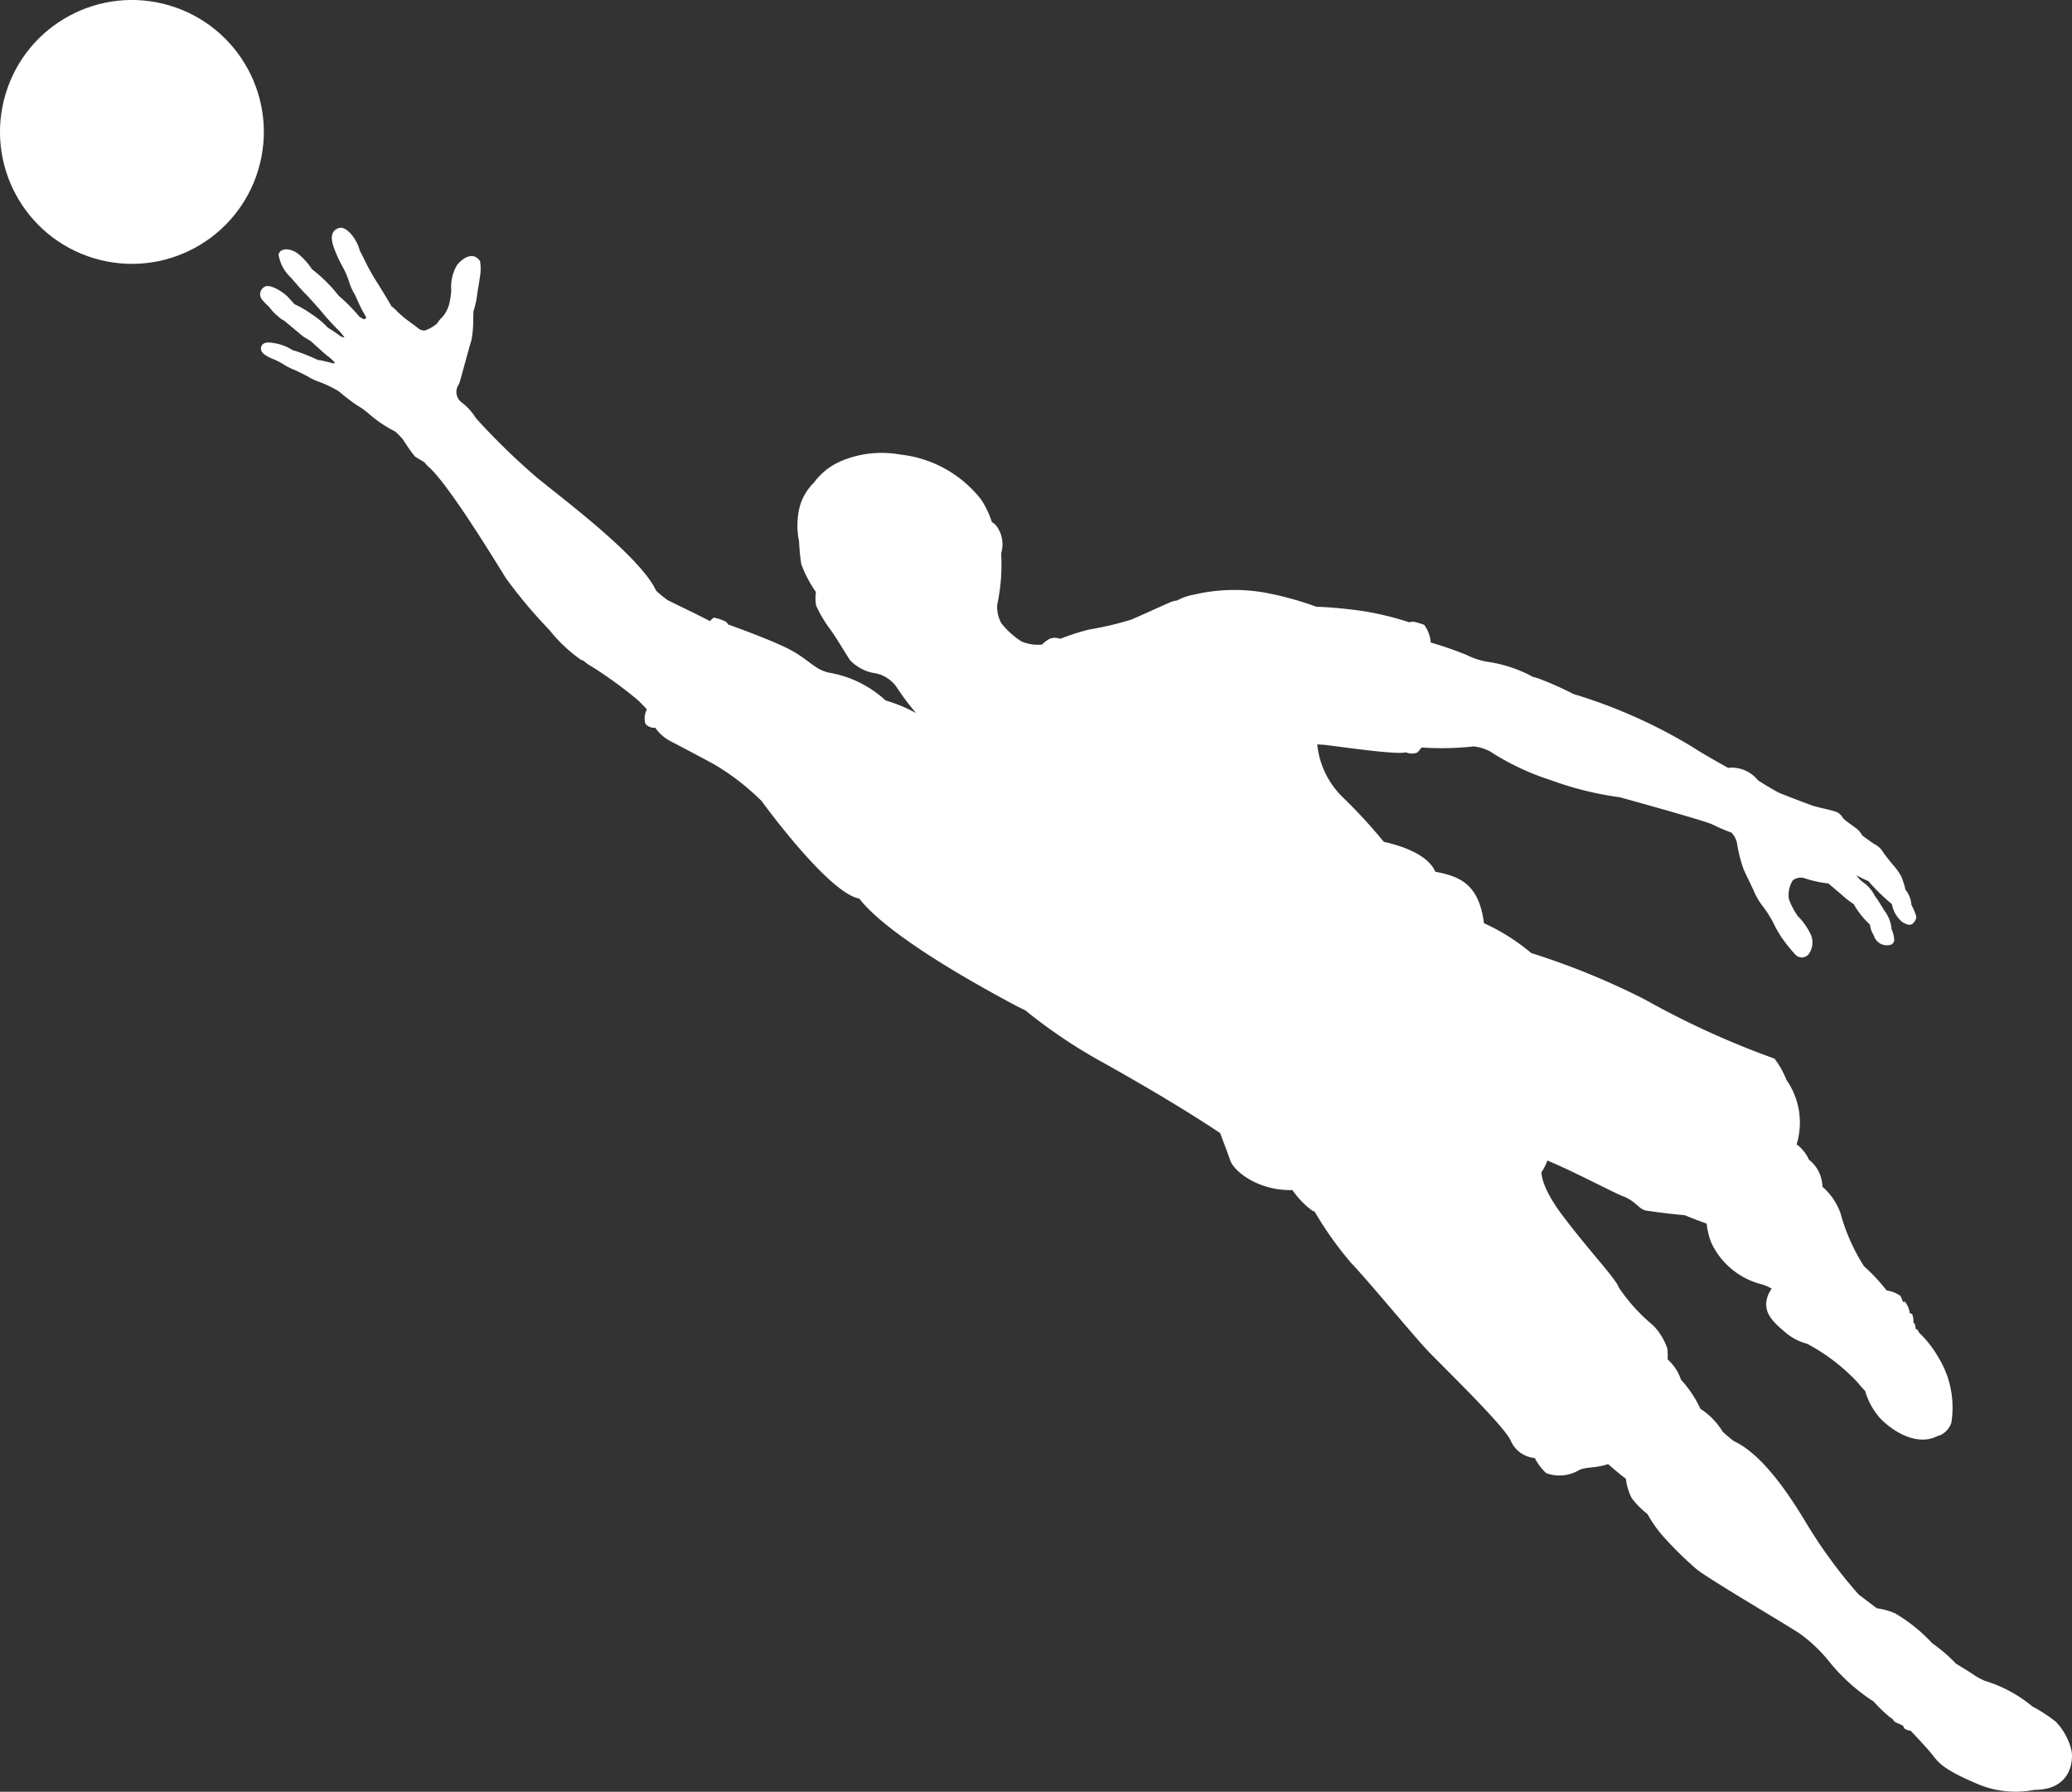 <svg id="Layer_13" data-name="Layer 13" xmlns="http://www.w3.org/2000/svg" width="157.724" height="136.385" viewBox="0 0 157.724 136.385"><rect x="0" y="0" width="157.724" height="136.385" fill="#333333" stroke="none"/><defs><style>.cls-1{fill:#fff;}</style></defs><title>fifa-goalkeeper</title><circle class="cls-1" cx="341.457" cy="444.668" r="10.041" transform="translate(-513.867 209.646) rotate(-73.336)"/><path class="cls-1" d="M489.104,567.896a4.715,4.715,0,0,0-1.198-2.22,11.508,11.508,0,0,0-1.775-1.157,10.3,10.3,0,0,0-3.624-1.955,5.357,5.357,0,0,1-.808-0.433c-0.25-.184-1.17-0.74-1.393-0.875a12.028,12.028,0,0,0-1.813-1.56,12.322,12.322,0,0,0-2.828-2.274,5.298,5.298,0,0,0-1.386-.383c-0.616-.467-1.117-0.852-1.381-1.046a37.575,37.575,0,0,1-3.723-5.004c-0.755-1.218-3.131-5.438-5.766-6.669-0.306-.226-0.613-0.49-0.856-0.711a5.366,5.366,0,0,0-1.7-1.752,8.716,8.716,0,0,0-1.48-2.218,3.559,3.559,0,0,0-1.016-1.542,6.059,6.059,0,0,0-.016-0.805,4.643,4.643,0,0,0-1.085-1.782,13.572,13.572,0,0,1-2.617-2.888c-0.268-.728-2.066-2.561-4.216-5.391-1.368-1.802-1.648-2.851-1.671-3.374a4.204,4.204,0,0,0,.447-0.896c1.974,0.804,4.993,2.423,5.741,2.708,1.018,0.385,1.234,1.016,1.775,1.098,1.185,0.178,2.157.285,2.937,0.35,0.366,0.151,1.045.425,1.675,0.642a5.557,5.557,0,0,0,.352,1.451,5.79,5.79,0,0,0,3.628,3.114,3.515,3.515,0,0,1,.973.388,2.122,2.122,0,0,0-.425,1.169c0.019,0.639.24,1.169,1.566,2.242a4.074,4.074,0,0,0,1.544.779,14.566,14.566,0,0,1,3.909,3.007,5.951,5.951,0,0,0,.516.583,5.409,5.409,0,0,0,1.074,2.004c0.782,0.876,2.8,2.353,4.525,1.388l0.036,0.019a1.611,1.611,0,0,0,.929-0.988,7.285,7.285,0,0,0-1.026-5.037,8.103,8.103,0,0,0-1.429-1.817,0.539,0.539,0,0,0-.071-0.141,0.421,0.421,0,0,0-.198-0.157,1.35,1.35,0,0,0-.044-0.309,0.185,0.185,0,0,0-.127-0.148,1.37,1.37,0,0,0-.072-0.611,0.157,0.157,0,0,0-.194-0.093,1.845,1.845,0,0,0-.356-0.88,0.174,0.174,0,0,0-.162.011,4.745,4.745,0,0,0-.189-0.463,2.334,2.334,0,0,0-1.056-.421,14.158,14.158,0,0,0-1.728-1.847,14.748,14.748,0,0,1-1.789-4.041,4.737,4.737,0,0,0-1.373-2.005,2.685,2.685,0,0,0-1.027-2.064,3.028,3.028,0,0,0-.936-1.167,5.67,5.67,0,0,0-.785-4.917,6.455,6.455,0,0,0-.901-1.607,64.873,64.873,0,0,1-9.831-4.48,56.196,56.196,0,0,0-8.685-3.555,15.642,15.642,0,0,0-3.598-2.272c-0.388-2.933-1.762-3.552-3.705-3.918-0.226-.55-1.011-1.589-3.744-2.236-0.059-.012-0.117-0.027-0.177-0.041a40.436,40.436,0,0,0-3.22-3.485,6.546,6.546,0,0,1-1.847-3.931c0.209,0.014.368,0.024,0.446,0.027,0.492,0.023,5.606.811,6.297,0.575a1.129,1.129,0,0,0,.86.024,1.906,1.906,0,0,0,.333-0.389,22.478,22.478,0,0,0,3.827-.066,0.895,0.895,0,0,0,.108-0.019,3.445,3.445,0,0,1,1.285.384,19.12,19.12,0,0,0,4.577,2.169,24.957,24.957,0,0,0,5.314,1.323c1.968,0.545,6.514,1.814,7.016,2.06a15.458,15.458,0,0,0,1.474.633,1.643,1.643,0,0,1,.405.734,11.39,11.39,0,0,0,.523,2.081c0.211,0.452.721,1.491,0.807,1.711a5.294,5.294,0,0,0,.649,1.082,8.575,8.575,0,0,1,.862,1.381,7.529,7.529,0,0,0,.767,1.267,11.651,11.651,0,0,0,.857,1.035,0.663,0.663,0,0,0,1.014-.064,1.506,1.506,0,0,0,.06-1.647,4.819,4.819,0,0,0-.889-1.218,5.511,5.511,0,0,1-.689-1.309,2.128,2.128,0,0,1,.297-1.425,1.024,1.024,0,0,1,.833-0.183,8.399,8.399,0,0,0,1.802.41,0.144,0.144,0,0,0,.049-0.011c0.226,0.191.929,0.786,1.186,1.008a5.39,5.39,0,0,0,.765.581A6.314,6.314,0,0,0,473.76,505a1.854,1.854,0,0,0,.287.816,1.037,1.037,0,0,0,1.3.714,0.395,0.395,0,0,0,.258-0.358,2.11,2.11,0,0,0-.205-0.821,0.724,0.724,0,0,0-.008-0.127,2.724,2.724,0,0,0-.511-1.255c-0.155-.221-0.531-0.9-0.753-1.149a2.687,2.687,0,0,0-.92-1.062,2.114,2.114,0,0,1-.483-0.517,9.495,9.495,0,0,0,.914.452,15.316,15.316,0,0,0,1.79,1.748,2.311,2.311,0,0,0,.783,1.358c0.601,0.375.785,0.192,0.942-.042a0.576,0.576,0,0,0,.133-0.371,4.503,4.503,0,0,0-.376-0.889,2.016,2.016,0,0,0-.53-1.245l0.081,0.049s-0.213-.735-0.305-0.935a4.548,4.548,0,0,0-.589-0.847c-0.21-.236-0.647-0.798-0.77-0.966a1.638,1.638,0,0,0-.722-0.691c-0.271-.181-0.593-0.413-0.89-0.633a2.849,2.849,0,0,0-.227-0.329c-0.205-.256-1.16-0.823-1.285-1.055a0.967,0.967,0,0,0-.617-0.465c-0.331-.121-1.353-0.319-1.685-0.439s-2.293-.859-2.539-0.978c-0.19-.089-1.066-0.59-1.597-0.946a2.577,2.577,0,0,0-2.274-.948c-0.519-.284-1.841-1.02-2.814-1.649a39.561,39.561,0,0,0-8.966-3.973,24.884,24.884,0,0,0-2.484-1.115,4.095,4.095,0,0,0-.653-0.201,0.176,0.176,0,0,0-.044-0.045,10.491,10.491,0,0,0-3.206-1.067,5.387,5.387,0,0,1-1.73-.54,28.881,28.881,0,0,0-2.742-.95,2.545,2.545,0,0,0-.5-1.346,6.362,6.362,0,0,0-.774-0.232,0.878,0.878,0,0,0-.351.043,22.626,22.626,0,0,0-3.457-.845,33.491,33.491,0,0,0-3.634-.346,24.561,24.561,0,0,0-3.938-1.076,13.392,13.392,0,0,0-5.344.155,4.216,4.216,0,0,0-1.312.449,1.908,1.908,0,0,0-.679.21c-0.307.121-2.059,0.932-2.811,1.247a24.108,24.108,0,0,1-3.225.757,19.219,19.219,0,0,0-2.181.702,1.149,1.149,0,0,0-.794-0.006,2.707,2.707,0,0,0-.589.442,3.156,3.156,0,0,1-1.559-.233,6.154,6.154,0,0,1-1.527-1.375,2.522,2.522,0,0,1-.323-1.423,14.47,14.47,0,0,0,.296-3.912,2.322,2.322,0,0,0-.25-1.924,1.227,1.227,0,0,0-.457-0.457,6.739,6.739,0,0,0-.828-1.73,9.043,9.043,0,0,0-6.156-3.407,7.926,7.926,0,0,0-4.453.481,0.24,0.24,0,0,0-.095.042,4.95,4.95,0,0,0-2.001,1.605,4.08,4.08,0,0,0-1.163,2.16,6.059,6.059,0,0,0,.021,2.319,16.664,16.664,0,0,0,.166,1.716,9.093,9.093,0,0,0,1.119,2.141,3.392,3.392,0,0,0,.01,1.02,9.536,9.536,0,0,0,1.109,1.863c0.572,0.817,1.246,1.971,1.484,2.315a3.378,3.378,0,0,0,1.689.947,2.612,2.612,0,0,1,1.826,1.058,19.265,19.265,0,0,0,1.51,2.016,11.42,11.42,0,0,0-2.326-.965,8.406,8.406,0,0,0-4.311-2.116c-1.226-.28-1.583-1.129-3.463-1.998-1.38-.638-3.285-1.337-4.199-1.665a1.639,1.639,0,0,0-.174-0.211,3.953,3.953,0,0,0-.91-0.316,0.765,0.765,0,0,0-.297.275c-1.253-.657-3.042-1.488-3.262-1.625a9.314,9.314,0,0,1-.85-0.695c-1.169-2.553-6.904-6.841-9.047-8.589a51.902,51.902,0,0,1-4.667-4.542,4.37,4.37,0,0,0-1.077-1.193,0.999,0.999,0,0,1-.213-1.409c0.135-.366.809-2.957,0.944-3.324a8.759,8.759,0,0,0,.139-1.735c0.006-.138.012-0.328,0.017-0.494a6.38,6.38,0,0,0,.282-1.27c0.037-.294.162-0.967,0.192-1.237a3.711,3.711,0,0,0,.03-1.286c-0.471-.733-1.272-0.33-1.769.309a3.299,3.299,0,0,0-.425,1.929,6.447,6.447,0,0,1-.107.78,2.49,2.49,0,0,1-.57,1.226,2.278,2.278,0,0,0-.4.491,2.717,2.717,0,0,1-.957.541,0.957,0.957,0,0,1-.393-0.107c-0.142-.119-0.559-0.421-0.787-0.591a7.385,7.385,0,0,1-.893-0.75,3.327,3.327,0,0,0-.46-0.417c-0.14-.296-1.136-1.889-1.273-2.107s-0.454-.771-0.611-1.097-0.525-1.046-.525-1.046c-0.172-.75-0.967-1.877-1.576-1.69-0.755.231-.568,1.048-0.335,1.625a9.807,9.807,0,0,0,.586,1.268,6.391,6.391,0,0,1,.513,1.169,4.063,4.063,0,0,0,.39.904c0.105,0.158.429,0.941,0.576,1.213,0.102,0.19.264,0.473,0.352,0.625a0.194,0.194,0,0,1-.222.125c-0.086-.049-0.198-0.115-0.295-0.173a12.852,12.852,0,0,0-1.573-1.591,11.536,11.536,0,0,0-2.052-2.038,5.168,5.168,0,0,0-.9-1.044c-0.658-.604-1.52-0.608-1.634-0.057a3.013,3.013,0,0,0,.908,1.718c0.191,0.21.886,1.027,1.123,1.251s1.131,1.227,1.315,1.459a16.973,16.973,0,0,0,1.147,1.257,4.034,4.034,0,0,1,.525.619,0.735,0.735,0,0,1-.364-0.139,10.199,10.199,0,0,0-.894-0.6,6.594,6.594,0,0,0-1.235-1.028,7.787,7.787,0,0,0-1.321-.77c-0.064-.075-0.259-0.303-0.512-0.565-0.31-.321-1.364-1.042-1.786-0.738a0.643,0.643,0,0,0-.123,1.005c0.241,0.3.492,0.477,0.597,0.636a3.05,3.05,0,0,0,.524.538,2.466,2.466,0,0,0,.554.407c0.272,0.228,1.227,1.025,1.349,1.127,0.142,0.119.604,0.358,0.723,0.47s0.816,0.752,1.14,1.026a3.198,3.198,0,0,1,.625.564,0.285,0.285,0,0,1-.091.039c-0.076.009-.92-0.254-1.203-0.255a13.658,13.658,0,0,0-1.971-.768,3.302,3.302,0,0,0-1.079-.46c-0.656-.154-1.149-0.186-1.274.228-0.123.414,0.349,0.691,0.861,0.907a5.079,5.079,0,0,1,.979.513,5.4,5.4,0,0,0,.707.337c0.312,0.146.935,0.447,1.084,0.544a4.021,4.021,0,0,0,.803.366,10.707,10.707,0,0,1,1.27.59,2.462,2.462,0,0,1,.383.276,14.962,14.962,0,0,0,1.206.91,6.902,6.902,0,0,1,.846.594,9.187,9.187,0,0,0,2.054,1.398,5.597,5.597,0,0,1,.617.635,12.242,12.242,0,0,0,.89,1.27c0.192,0.14.474,0.278,0.748,0.465a2.007,2.007,0,0,0,.301.329c1.53,1.342,5.128,7.267,5.88,8.474a37.664,37.664,0,0,0,3.308,3.939,11.669,11.669,0,0,0,2.373,2.25,0.623,0.623,0,0,0,.218.083,3.034,3.034,0,0,0,.619.441,33.187,33.187,0,0,1,3.48,2.526c0.199,0.178.455,0.448,0.735,0.745a1.399,1.399,0,0,0-.109,1.103,0.897,0.897,0,0,0,.743.297,3.282,3.282,0,0,0,1.137,1.008c0.794,0.412,2.718,1.424,3.392,1.802a18.179,18.179,0,0,1,3.444,2.646,0.311,0.311,0,0,0,.082.068c1.09,1.48,5.346,7.092,7.486,7.482,0.741,0.997,3.258,3.51,11.643,8.002q0.535,0.288.979,0.494a39.928,39.928,0,0,0,6.007,4.027c3.333,1.862,6.569,3.803,8.827,5.318,0.218,0.571.555,1.46,0.776,2.089,0.303,0.865,2.196,2.325,4.729,2.248a6.53,6.53,0,0,0,1.498,1.559,0.838,0.838,0,0,0,.192.082,26.954,26.954,0,0,0,2.752,3.877c1.293,1.358,4.683,5.451,5.724,6.571s6.073,5.947,6.475,7.04a2.195,2.195,0,0,0,1.805,1.269,4.311,4.311,0,0,0,.871,1.151,2.931,2.931,0,0,0,2.496-.225c0.469-.254,1.338-0.152,2.215-0.464,0.266,0.236.823,0.718,1.358,1.118a4.29,4.29,0,0,0,.44,1.472,6.47,6.47,0,0,0,1.206,1.217,9.336,9.336,0,0,0,1.339,1.857,27.46,27.46,0,0,0,2.401,2.344c1.117,0.875,6.863,4.221,7.884,4.92a11.554,11.554,0,0,1,2.292,2.213,14.378,14.378,0,0,0,3.302,2.937,11.42,11.42,0,0,0,1.154,1.125c0.408,0.296.317,0.268,0.317,0.268a0.698,0.698,0,0,0,.369.261c0.113,0.044.265,0.118,0.409,0.192a0.319,0.319,0,0,0,.177.256,0.77,0.77,0,0,0,.382.113c0.26,0.272.867,0.917,1.39,1.51,0.685,0.776.669,1.242,3.528,2.469a7.422,7.422,0,0,0,4.506.523C488.996,570.871,489.252,568.744,489.104,567.896Z" transform="translate(-331.414 -434.624)"/></svg>